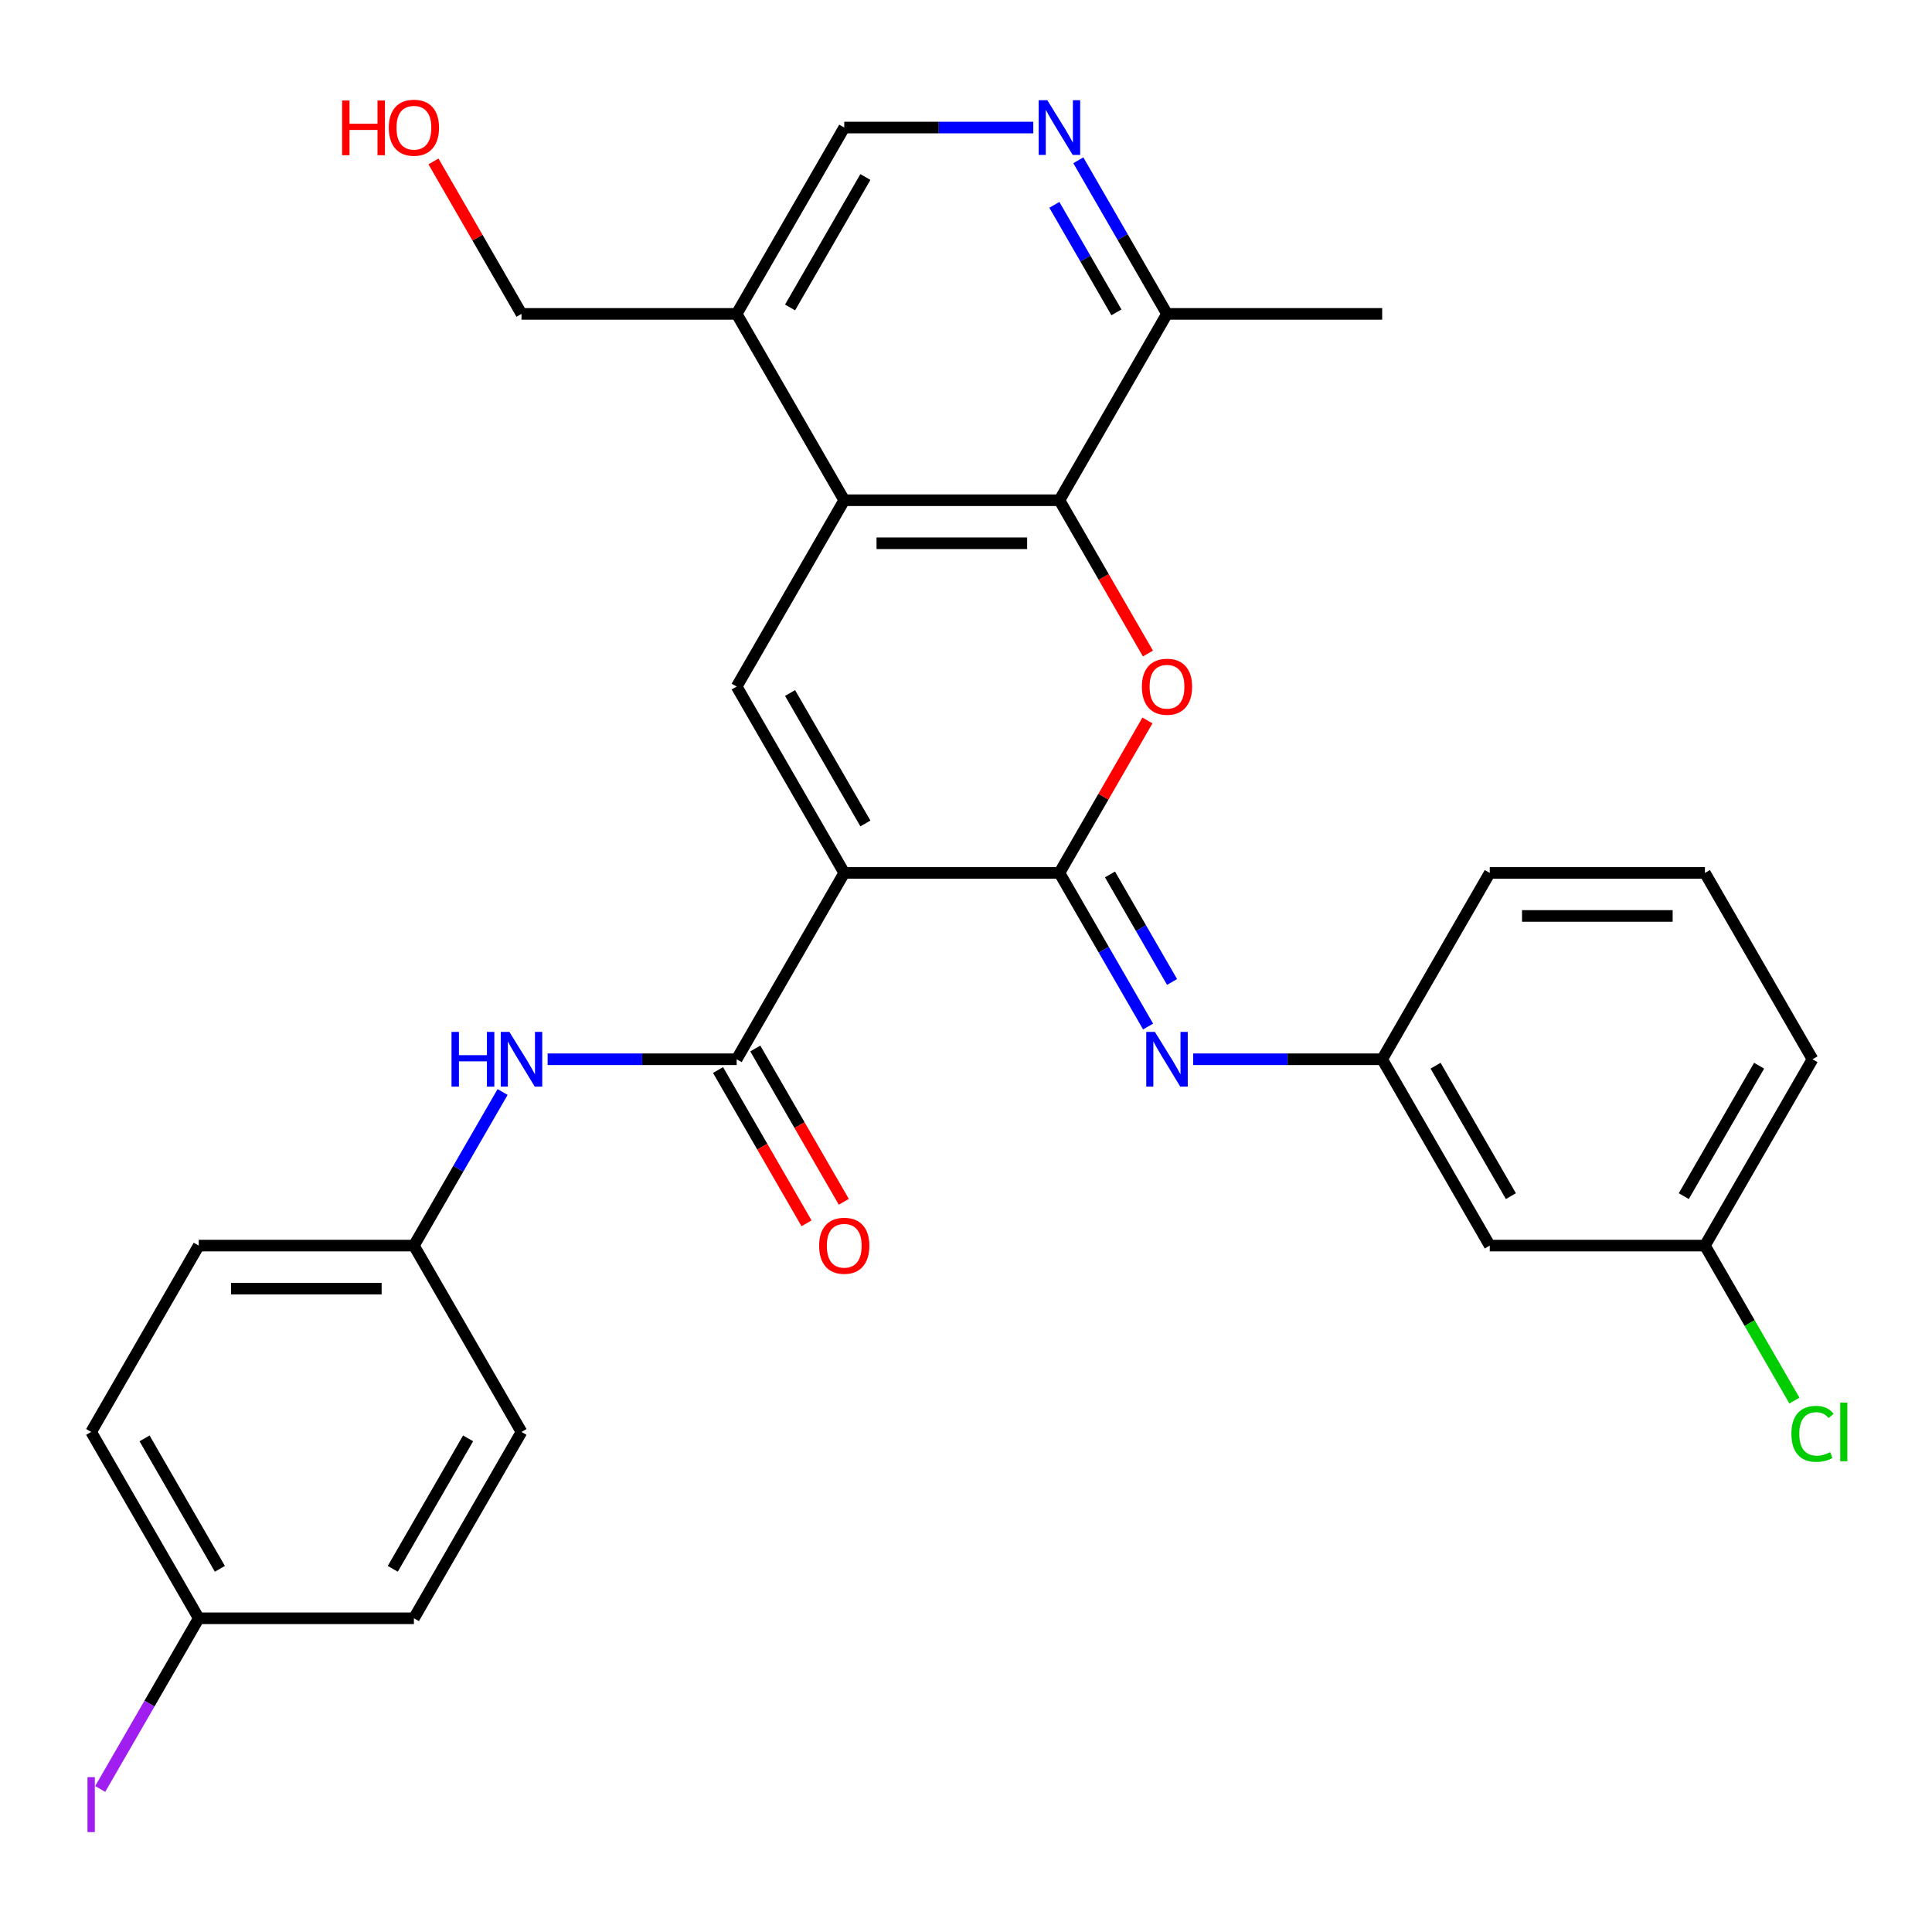 <?xml version='1.0' encoding='iso-8859-1'?>
<svg version='1.1' baseProfile='full'
              xmlns='http://www.w3.org/2000/svg'
                      xmlns:rdkit='http://www.rdkit.org/xml'
                      xmlns:xlink='http://www.w3.org/1999/xlink'
                  xml:space='preserve'
width='1000px' height='1000px' viewBox='0 0 1000 1000'>
<!-- END OF HEADER -->
<rect style='opacity:1.0;fill:#FFFFFF;stroke:none' width='1000' height='1000' x='0' y='0'> </rect>
<path class='bond-0' d='M 436.981,451.82 L 548.352,451.82' style='fill:none;fill-rule:evenodd;stroke:#000000;stroke-width:6px;stroke-linecap:butt;stroke-linejoin:miter;stroke-opacity:1' />
<path class='bond-2' d='M 436.981,451.82 L 381.295,355.37' style='fill:none;fill-rule:evenodd;stroke:#000000;stroke-width:6px;stroke-linecap:butt;stroke-linejoin:miter;stroke-opacity:1' />
<path class='bond-2' d='M 447.918,426.216 L 408.938,358.7' style='fill:none;fill-rule:evenodd;stroke:#000000;stroke-width:6px;stroke-linecap:butt;stroke-linejoin:miter;stroke-opacity:1' />
<path class='bond-3' d='M 436.981,451.82 L 381.295,548.271' style='fill:none;fill-rule:evenodd;stroke:#000000;stroke-width:6px;stroke-linecap:butt;stroke-linejoin:miter;stroke-opacity:1' />
<path class='bond-1' d='M 548.352,451.82 L 571.13,412.367' style='fill:none;fill-rule:evenodd;stroke:#000000;stroke-width:6px;stroke-linecap:butt;stroke-linejoin:miter;stroke-opacity:1' />
<path class='bond-1' d='M 571.13,412.367 L 593.909,372.914' style='fill:none;fill-rule:evenodd;stroke:#FF0000;stroke-width:6px;stroke-linecap:butt;stroke-linejoin:miter;stroke-opacity:1' />
<path class='bond-6' d='M 548.352,451.82 L 571.304,491.573' style='fill:none;fill-rule:evenodd;stroke:#000000;stroke-width:6px;stroke-linecap:butt;stroke-linejoin:miter;stroke-opacity:1' />
<path class='bond-6' d='M 571.304,491.573 L 594.255,531.326' style='fill:none;fill-rule:evenodd;stroke:#0000FF;stroke-width:6px;stroke-linecap:butt;stroke-linejoin:miter;stroke-opacity:1' />
<path class='bond-6' d='M 574.528,452.609 L 590.594,480.436' style='fill:none;fill-rule:evenodd;stroke:#000000;stroke-width:6px;stroke-linecap:butt;stroke-linejoin:miter;stroke-opacity:1' />
<path class='bond-6' d='M 590.594,480.436 L 606.66,508.263' style='fill:none;fill-rule:evenodd;stroke:#0000FF;stroke-width:6px;stroke-linecap:butt;stroke-linejoin:miter;stroke-opacity:1' />
<path class='bond-30' d='M 594.163,338.266 L 571.257,298.592' style='fill:none;fill-rule:evenodd;stroke:#FF0000;stroke-width:6px;stroke-linecap:butt;stroke-linejoin:miter;stroke-opacity:1' />
<path class='bond-30' d='M 571.257,298.592 L 548.352,258.919' style='fill:none;fill-rule:evenodd;stroke:#000000;stroke-width:6px;stroke-linecap:butt;stroke-linejoin:miter;stroke-opacity:1' />
<path class='bond-4' d='M 381.295,355.37 L 436.981,258.919' style='fill:none;fill-rule:evenodd;stroke:#000000;stroke-width:6px;stroke-linecap:butt;stroke-linejoin:miter;stroke-opacity:1' />
<path class='bond-8' d='M 381.295,548.271 L 332.372,548.271' style='fill:none;fill-rule:evenodd;stroke:#000000;stroke-width:6px;stroke-linecap:butt;stroke-linejoin:miter;stroke-opacity:1' />
<path class='bond-8' d='M 332.372,548.271 L 283.448,548.271' style='fill:none;fill-rule:evenodd;stroke:#0000FF;stroke-width:6px;stroke-linecap:butt;stroke-linejoin:miter;stroke-opacity:1' />
<path class='bond-13' d='M 371.65,553.839 L 394.555,593.512' style='fill:none;fill-rule:evenodd;stroke:#000000;stroke-width:6px;stroke-linecap:butt;stroke-linejoin:miter;stroke-opacity:1' />
<path class='bond-13' d='M 394.555,593.512 L 417.461,633.185' style='fill:none;fill-rule:evenodd;stroke:#FF0000;stroke-width:6px;stroke-linecap:butt;stroke-linejoin:miter;stroke-opacity:1' />
<path class='bond-13' d='M 390.94,542.702 L 413.845,582.375' style='fill:none;fill-rule:evenodd;stroke:#000000;stroke-width:6px;stroke-linecap:butt;stroke-linejoin:miter;stroke-opacity:1' />
<path class='bond-13' d='M 413.845,582.375 L 436.751,622.048' style='fill:none;fill-rule:evenodd;stroke:#FF0000;stroke-width:6px;stroke-linecap:butt;stroke-linejoin:miter;stroke-opacity:1' />
<path class='bond-5' d='M 436.981,258.919 L 548.352,258.919' style='fill:none;fill-rule:evenodd;stroke:#000000;stroke-width:6px;stroke-linecap:butt;stroke-linejoin:miter;stroke-opacity:1' />
<path class='bond-5' d='M 453.687,281.194 L 531.646,281.194' style='fill:none;fill-rule:evenodd;stroke:#000000;stroke-width:6px;stroke-linecap:butt;stroke-linejoin:miter;stroke-opacity:1' />
<path class='bond-9' d='M 436.981,258.919 L 381.295,162.469' style='fill:none;fill-rule:evenodd;stroke:#000000;stroke-width:6px;stroke-linecap:butt;stroke-linejoin:miter;stroke-opacity:1' />
<path class='bond-10' d='M 548.352,258.919 L 604.038,162.469' style='fill:none;fill-rule:evenodd;stroke:#000000;stroke-width:6px;stroke-linecap:butt;stroke-linejoin:miter;stroke-opacity:1' />
<path class='bond-11' d='M 617.562,548.271 L 666.486,548.271' style='fill:none;fill-rule:evenodd;stroke:#0000FF;stroke-width:6px;stroke-linecap:butt;stroke-linejoin:miter;stroke-opacity:1' />
<path class='bond-11' d='M 666.486,548.271 L 715.409,548.271' style='fill:none;fill-rule:evenodd;stroke:#000000;stroke-width:6px;stroke-linecap:butt;stroke-linejoin:miter;stroke-opacity:1' />
<path class='bond-7' d='M 534.828,66.019 L 485.904,66.019' style='fill:none;fill-rule:evenodd;stroke:#0000FF;stroke-width:6px;stroke-linecap:butt;stroke-linejoin:miter;stroke-opacity:1' />
<path class='bond-7' d='M 485.904,66.019 L 436.981,66.019' style='fill:none;fill-rule:evenodd;stroke:#000000;stroke-width:6px;stroke-linecap:butt;stroke-linejoin:miter;stroke-opacity:1' />
<path class='bond-31' d='M 558.135,82.963 L 581.086,122.716' style='fill:none;fill-rule:evenodd;stroke:#0000FF;stroke-width:6px;stroke-linecap:butt;stroke-linejoin:miter;stroke-opacity:1' />
<path class='bond-31' d='M 581.086,122.716 L 604.038,162.469' style='fill:none;fill-rule:evenodd;stroke:#000000;stroke-width:6px;stroke-linecap:butt;stroke-linejoin:miter;stroke-opacity:1' />
<path class='bond-31' d='M 545.73,106.026 L 561.796,133.853' style='fill:none;fill-rule:evenodd;stroke:#0000FF;stroke-width:6px;stroke-linecap:butt;stroke-linejoin:miter;stroke-opacity:1' />
<path class='bond-31' d='M 561.796,133.853 L 577.862,161.68' style='fill:none;fill-rule:evenodd;stroke:#000000;stroke-width:6px;stroke-linecap:butt;stroke-linejoin:miter;stroke-opacity:1' />
<path class='bond-15' d='M 260.141,565.215 L 237.19,604.968' style='fill:none;fill-rule:evenodd;stroke:#0000FF;stroke-width:6px;stroke-linecap:butt;stroke-linejoin:miter;stroke-opacity:1' />
<path class='bond-15' d='M 237.19,604.968 L 214.238,644.721' style='fill:none;fill-rule:evenodd;stroke:#000000;stroke-width:6px;stroke-linecap:butt;stroke-linejoin:miter;stroke-opacity:1' />
<path class='bond-12' d='M 381.295,162.469 L 436.981,66.019' style='fill:none;fill-rule:evenodd;stroke:#000000;stroke-width:6px;stroke-linecap:butt;stroke-linejoin:miter;stroke-opacity:1' />
<path class='bond-12' d='M 408.938,159.139 L 447.918,91.623' style='fill:none;fill-rule:evenodd;stroke:#000000;stroke-width:6px;stroke-linecap:butt;stroke-linejoin:miter;stroke-opacity:1' />
<path class='bond-24' d='M 381.295,162.469 L 269.924,162.469' style='fill:none;fill-rule:evenodd;stroke:#000000;stroke-width:6px;stroke-linecap:butt;stroke-linejoin:miter;stroke-opacity:1' />
<path class='bond-28' d='M 604.038,162.469 L 715.409,162.469' style='fill:none;fill-rule:evenodd;stroke:#000000;stroke-width:6px;stroke-linecap:butt;stroke-linejoin:miter;stroke-opacity:1' />
<path class='bond-14' d='M 715.409,548.271 L 771.095,644.721' style='fill:none;fill-rule:evenodd;stroke:#000000;stroke-width:6px;stroke-linecap:butt;stroke-linejoin:miter;stroke-opacity:1' />
<path class='bond-14' d='M 743.052,551.601 L 782.032,619.116' style='fill:none;fill-rule:evenodd;stroke:#000000;stroke-width:6px;stroke-linecap:butt;stroke-linejoin:miter;stroke-opacity:1' />
<path class='bond-27' d='M 715.409,548.271 L 771.095,451.82' style='fill:none;fill-rule:evenodd;stroke:#000000;stroke-width:6px;stroke-linecap:butt;stroke-linejoin:miter;stroke-opacity:1' />
<path class='bond-16' d='M 771.095,644.721 L 882.466,644.721' style='fill:none;fill-rule:evenodd;stroke:#000000;stroke-width:6px;stroke-linecap:butt;stroke-linejoin:miter;stroke-opacity:1' />
<path class='bond-20' d='M 214.238,644.721 L 269.924,741.171' style='fill:none;fill-rule:evenodd;stroke:#000000;stroke-width:6px;stroke-linecap:butt;stroke-linejoin:miter;stroke-opacity:1' />
<path class='bond-21' d='M 214.238,644.721 L 102.867,644.721' style='fill:none;fill-rule:evenodd;stroke:#000000;stroke-width:6px;stroke-linecap:butt;stroke-linejoin:miter;stroke-opacity:1' />
<path class='bond-21' d='M 197.532,666.995 L 119.573,666.995' style='fill:none;fill-rule:evenodd;stroke:#000000;stroke-width:6px;stroke-linecap:butt;stroke-linejoin:miter;stroke-opacity:1' />
<path class='bond-18' d='M 882.466,644.721 L 905.62,684.824' style='fill:none;fill-rule:evenodd;stroke:#000000;stroke-width:6px;stroke-linecap:butt;stroke-linejoin:miter;stroke-opacity:1' />
<path class='bond-18' d='M 905.62,684.824 L 928.773,724.927' style='fill:none;fill-rule:evenodd;stroke:#00CC00;stroke-width:6px;stroke-linecap:butt;stroke-linejoin:miter;stroke-opacity:1' />
<path class='bond-33' d='M 882.466,644.721 L 938.152,548.271' style='fill:none;fill-rule:evenodd;stroke:#000000;stroke-width:6px;stroke-linecap:butt;stroke-linejoin:miter;stroke-opacity:1' />
<path class='bond-33' d='M 871.529,619.116 L 910.509,551.601' style='fill:none;fill-rule:evenodd;stroke:#000000;stroke-width:6px;stroke-linecap:butt;stroke-linejoin:miter;stroke-opacity:1' />
<path class='bond-17' d='M 102.867,837.622 L 47.181,741.171' style='fill:none;fill-rule:evenodd;stroke:#000000;stroke-width:6px;stroke-linecap:butt;stroke-linejoin:miter;stroke-opacity:1' />
<path class='bond-17' d='M 113.804,812.017 L 74.824,744.502' style='fill:none;fill-rule:evenodd;stroke:#000000;stroke-width:6px;stroke-linecap:butt;stroke-linejoin:miter;stroke-opacity:1' />
<path class='bond-19' d='M 102.867,837.622 L 77.366,881.79' style='fill:none;fill-rule:evenodd;stroke:#000000;stroke-width:6px;stroke-linecap:butt;stroke-linejoin:miter;stroke-opacity:1' />
<path class='bond-19' d='M 77.366,881.79 L 51.865,925.959' style='fill:none;fill-rule:evenodd;stroke:#A01EEF;stroke-width:6px;stroke-linecap:butt;stroke-linejoin:miter;stroke-opacity:1' />
<path class='bond-32' d='M 102.867,837.622 L 214.238,837.622' style='fill:none;fill-rule:evenodd;stroke:#000000;stroke-width:6px;stroke-linecap:butt;stroke-linejoin:miter;stroke-opacity:1' />
<path class='bond-22' d='M 269.924,741.171 L 214.238,837.622' style='fill:none;fill-rule:evenodd;stroke:#000000;stroke-width:6px;stroke-linecap:butt;stroke-linejoin:miter;stroke-opacity:1' />
<path class='bond-22' d='M 242.281,744.502 L 203.301,812.017' style='fill:none;fill-rule:evenodd;stroke:#000000;stroke-width:6px;stroke-linecap:butt;stroke-linejoin:miter;stroke-opacity:1' />
<path class='bond-23' d='M 102.867,644.721 L 47.181,741.171' style='fill:none;fill-rule:evenodd;stroke:#000000;stroke-width:6px;stroke-linecap:butt;stroke-linejoin:miter;stroke-opacity:1' />
<path class='bond-25' d='M 269.924,162.469 L 247.146,123.016' style='fill:none;fill-rule:evenodd;stroke:#000000;stroke-width:6px;stroke-linecap:butt;stroke-linejoin:miter;stroke-opacity:1' />
<path class='bond-25' d='M 247.146,123.016 L 224.367,83.563' style='fill:none;fill-rule:evenodd;stroke:#FF0000;stroke-width:6px;stroke-linecap:butt;stroke-linejoin:miter;stroke-opacity:1' />
<path class='bond-26' d='M 882.466,451.82 L 771.095,451.82' style='fill:none;fill-rule:evenodd;stroke:#000000;stroke-width:6px;stroke-linecap:butt;stroke-linejoin:miter;stroke-opacity:1' />
<path class='bond-26' d='M 865.76,474.095 L 787.801,474.095' style='fill:none;fill-rule:evenodd;stroke:#000000;stroke-width:6px;stroke-linecap:butt;stroke-linejoin:miter;stroke-opacity:1' />
<path class='bond-29' d='M 882.466,451.82 L 938.152,548.271' style='fill:none;fill-rule:evenodd;stroke:#000000;stroke-width:6px;stroke-linecap:butt;stroke-linejoin:miter;stroke-opacity:1' />
<path  class='atom-2' d='M 591.038 355.45
Q 591.038 348.65, 594.398 344.85
Q 597.758 341.05, 604.038 341.05
Q 610.318 341.05, 613.678 344.85
Q 617.038 348.65, 617.038 355.45
Q 617.038 362.33, 613.638 366.25
Q 610.238 370.13, 604.038 370.13
Q 597.798 370.13, 594.398 366.25
Q 591.038 362.37, 591.038 355.45
M 604.038 366.93
Q 608.358 366.93, 610.678 364.05
Q 613.038 361.13, 613.038 355.45
Q 613.038 349.89, 610.678 347.09
Q 608.358 344.25, 604.038 344.25
Q 599.718 344.25, 597.358 347.05
Q 595.038 349.85, 595.038 355.45
Q 595.038 361.17, 597.358 364.05
Q 599.718 366.93, 604.038 366.93
' fill='#FF0000'/>
<path  class='atom-7' d='M 597.778 534.111
L 607.058 549.111
Q 607.978 550.591, 609.458 553.271
Q 610.938 555.951, 611.018 556.111
L 611.018 534.111
L 614.778 534.111
L 614.778 562.431
L 610.898 562.431
L 600.938 546.031
Q 599.778 544.111, 598.538 541.911
Q 597.338 539.711, 596.978 539.031
L 596.978 562.431
L 593.298 562.431
L 593.298 534.111
L 597.778 534.111
' fill='#0000FF'/>
<path  class='atom-8' d='M 542.092 51.859
L 551.372 66.859
Q 552.292 68.339, 553.772 71.019
Q 555.252 73.699, 555.332 73.859
L 555.332 51.859
L 559.092 51.859
L 559.092 80.179
L 555.212 80.179
L 545.252 63.779
Q 544.092 61.859, 542.852 59.659
Q 541.652 57.459, 541.292 56.779
L 541.292 80.179
L 537.612 80.179
L 537.612 51.859
L 542.092 51.859
' fill='#0000FF'/>
<path  class='atom-9' d='M 233.704 534.111
L 237.544 534.111
L 237.544 546.151
L 252.024 546.151
L 252.024 534.111
L 255.864 534.111
L 255.864 562.431
L 252.024 562.431
L 252.024 549.351
L 237.544 549.351
L 237.544 562.431
L 233.704 562.431
L 233.704 534.111
' fill='#0000FF'/>
<path  class='atom-9' d='M 263.664 534.111
L 272.944 549.111
Q 273.864 550.591, 275.344 553.271
Q 276.824 555.951, 276.904 556.111
L 276.904 534.111
L 280.664 534.111
L 280.664 562.431
L 276.784 562.431
L 266.824 546.031
Q 265.664 544.111, 264.424 541.911
Q 263.224 539.711, 262.864 539.031
L 262.864 562.431
L 259.184 562.431
L 259.184 534.111
L 263.664 534.111
' fill='#0000FF'/>
<path  class='atom-14' d='M 423.981 644.801
Q 423.981 638.001, 427.341 634.201
Q 430.701 630.401, 436.981 630.401
Q 443.261 630.401, 446.621 634.201
Q 449.981 638.001, 449.981 644.801
Q 449.981 651.681, 446.581 655.601
Q 443.181 659.481, 436.981 659.481
Q 430.741 659.481, 427.341 655.601
Q 423.981 651.721, 423.981 644.801
M 436.981 656.281
Q 441.301 656.281, 443.621 653.401
Q 445.981 650.481, 445.981 644.801
Q 445.981 639.241, 443.621 636.441
Q 441.301 633.601, 436.981 633.601
Q 432.661 633.601, 430.301 636.401
Q 427.981 639.201, 427.981 644.801
Q 427.981 650.521, 430.301 653.401
Q 432.661 656.281, 436.981 656.281
' fill='#FF0000'/>
<path  class='atom-19' d='M 927.232 742.151
Q 927.232 735.111, 930.512 731.431
Q 933.832 727.711, 940.112 727.711
Q 945.952 727.711, 949.072 731.831
L 946.432 733.991
Q 944.152 730.991, 940.112 730.991
Q 935.832 730.991, 933.552 733.871
Q 931.312 736.711, 931.312 742.151
Q 931.312 747.751, 933.632 750.631
Q 935.992 753.511, 940.552 753.511
Q 943.672 753.511, 947.312 751.631
L 948.432 754.631
Q 946.952 755.591, 944.712 756.151
Q 942.472 756.711, 939.992 756.711
Q 933.832 756.711, 930.512 752.951
Q 927.232 749.191, 927.232 742.151
' fill='#00CC00'/>
<path  class='atom-19' d='M 952.512 725.991
L 956.192 725.991
L 956.192 756.351
L 952.512 756.351
L 952.512 725.991
' fill='#00CC00'/>
<path  class='atom-20' d='M 45.281 919.852
L 49.081 919.852
L 49.081 948.292
L 45.281 948.292
L 45.281 919.852
' fill='#A01EEF'/>
<path  class='atom-26' d='M 177.078 52.019
L 180.918 52.019
L 180.918 64.059
L 195.398 64.059
L 195.398 52.019
L 199.238 52.019
L 199.238 80.339
L 195.398 80.339
L 195.398 67.259
L 180.918 67.259
L 180.918 80.339
L 177.078 80.339
L 177.078 52.019
' fill='#FF0000'/>
<path  class='atom-26' d='M 201.238 66.099
Q 201.238 59.299, 204.598 55.499
Q 207.958 51.699, 214.238 51.699
Q 220.518 51.699, 223.878 55.499
Q 227.238 59.299, 227.238 66.099
Q 227.238 72.979, 223.838 76.899
Q 220.438 80.779, 214.238 80.779
Q 207.998 80.779, 204.598 76.899
Q 201.238 73.019, 201.238 66.099
M 214.238 77.579
Q 218.558 77.579, 220.878 74.699
Q 223.238 71.779, 223.238 66.099
Q 223.238 60.539, 220.878 57.739
Q 218.558 54.899, 214.238 54.899
Q 209.918 54.899, 207.558 57.699
Q 205.238 60.499, 205.238 66.099
Q 205.238 71.819, 207.558 74.699
Q 209.918 77.579, 214.238 77.579
' fill='#FF0000'/>
</svg>
